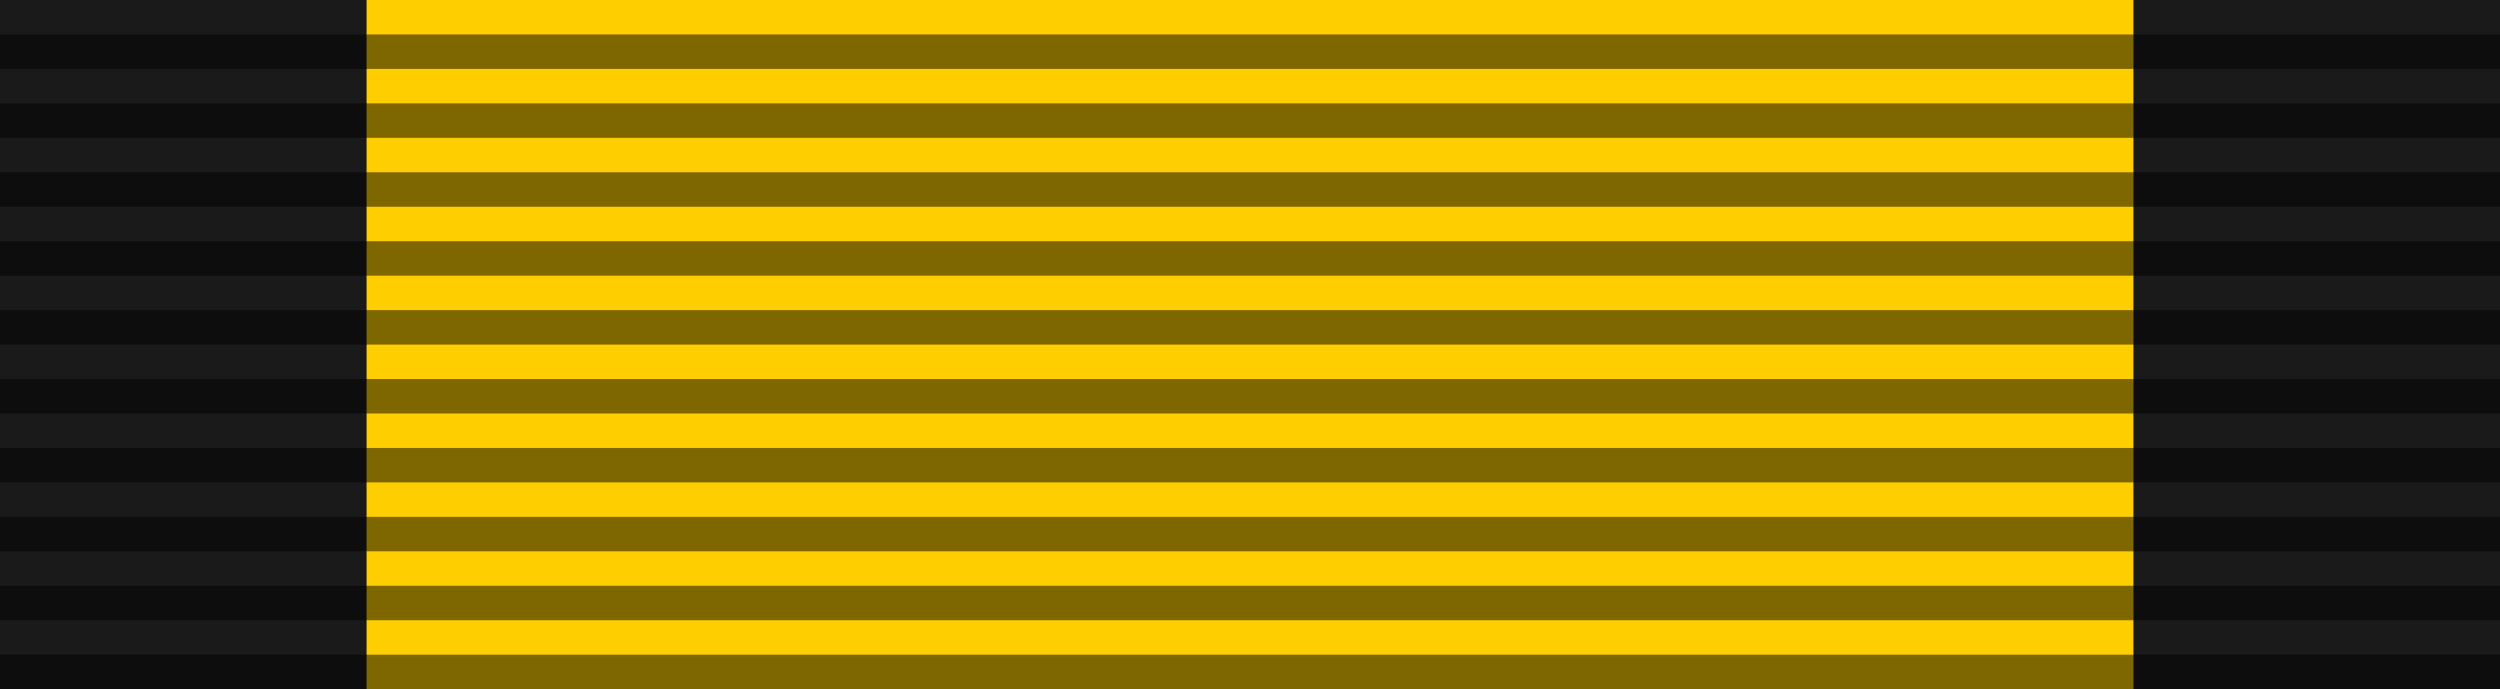 <?xml version="1.0" encoding="UTF-8"?>
<svg version="1.1" id="Layer_1" xmlns="http://www.w3.org/2000/svg" xmlns:xlink="http://www.w3.org/1999/xlink" width="682" height="188" viewBox="0 0 682 188" overflow="visible" enable-background="new 0 0 682 188" xml:space="preserve">
<rect fill="#ffce00" width="682" height="188" />
<rect fill="#1a1a1a" width="100" height="188" />
<rect fill="#1a1a1a" width="100" height="188" x="582" />
<rect opacity="0.5" width="682" height="9.4" y="9.4" />
<rect opacity="0.5" width="682" height="9.4" y="28.2" />
<rect opacity="0.5" width="682" height="9.4" y="47" />
<rect opacity="0.5" width="682" height="9.4" y="65.8" />
<rect opacity="0.5" width="682" height="9.4" y="84.6" />
<rect opacity="0.5" width="682" height="9.4" y="103.4" />
<rect opacity="0.5" width="682" height="9.4" y="122.2" />
<rect opacity="0.5" width="682" height="9.4" y="141" />
<rect opacity="0.5" width="682" height="9.4" y="159.8" />
<rect opacity="0.5" width="682" height="9.4" y="178.6" />
</svg>

